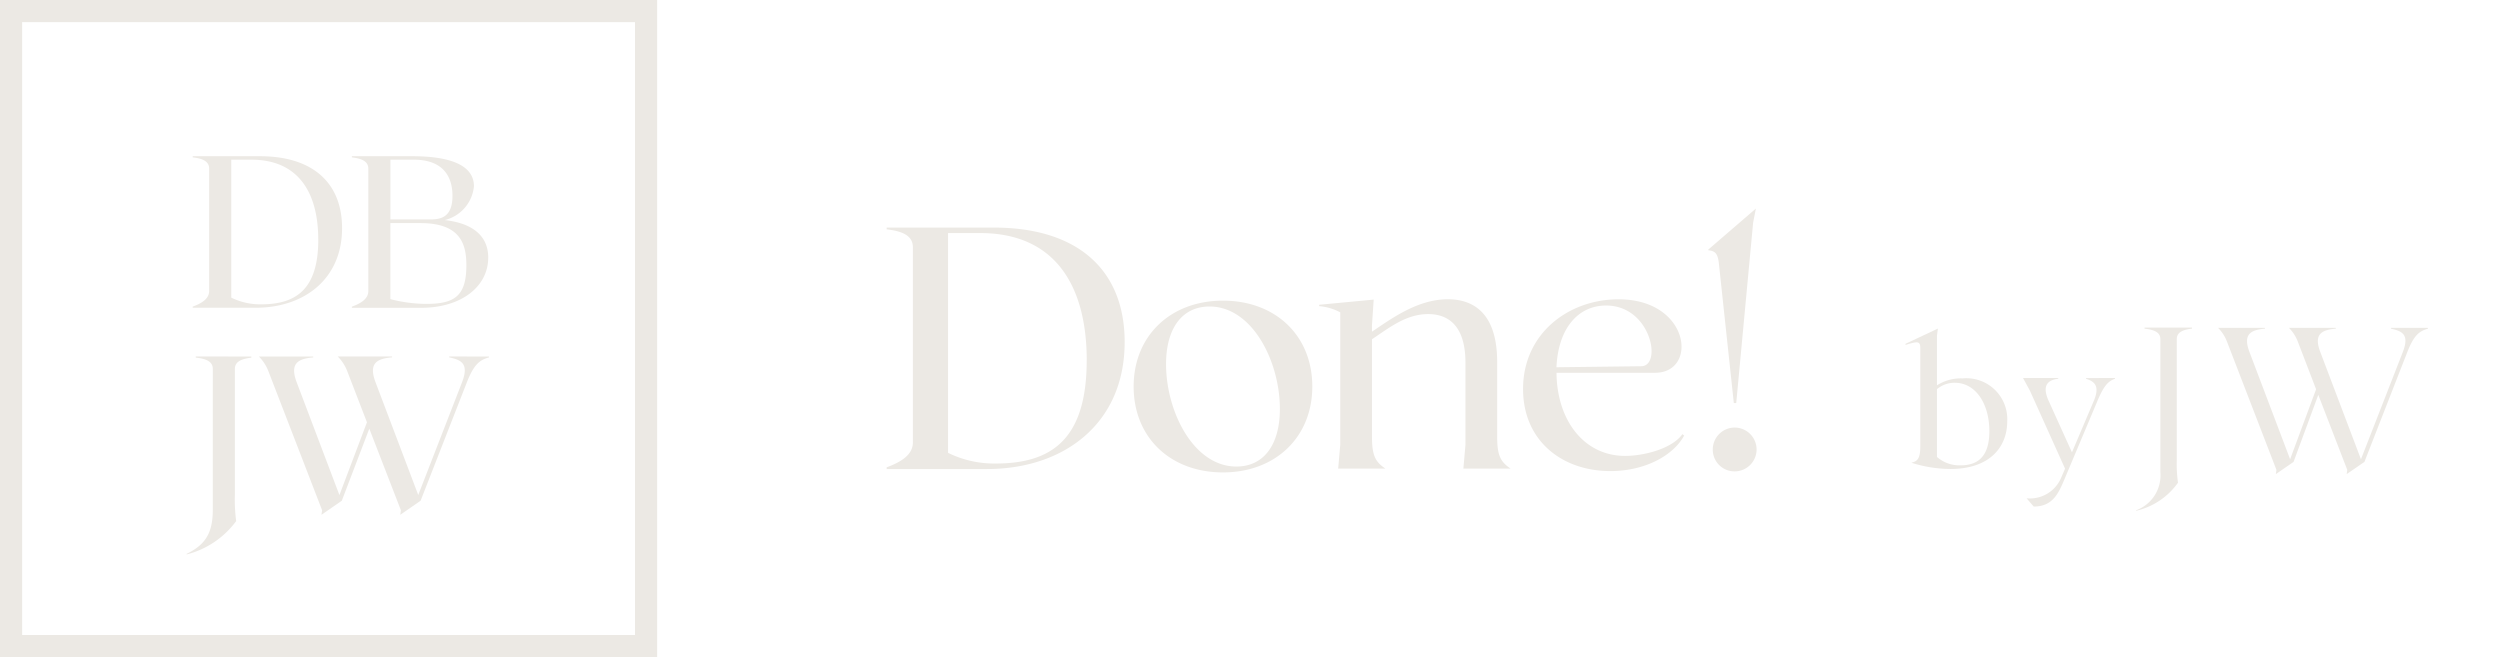 <svg xmlns="http://www.w3.org/2000/svg" width="219.925" height="57.809" xmlns:v="https://vecta.io/nano"><defs><clipPath id="A"><path fill="#ece9e4" d="M0 0h57.809v57.809H0z"/></clipPath><clipPath id="B"><path fill="#ece9e4" d="M0 0h141.925v26.964H0z"/></clipPath></defs><g clip-path="url(#A)" fill="#ece9e4"><path d="M30.093 20.066c0 4.513-3.37 7.007-7.6 7.007h-5.541v-.1c.78-.285 1.447-.685 1.447-1.371V14.833c0-.686-.666-.9-1.447-.99v-.1h5.922c4.608 0 7.217 2.323 7.217 6.321m-2.095 1.009c0-4.056-1.694-7.026-5.884-7.026h-1.768v12.135c.817.401 1.718.604 2.628.59 3.047 0 5.027-1.295 5.027-5.693m14.948 1.599c0 2.494-2.323 4.4-5.9 4.4h-6.093v-.1c.781-.286 1.447-.685 1.447-1.371V14.833c0-.685-.667-.895-1.447-.99v-.1h5.331c3.085 0 5.408.685 5.408 2.647a3.39 3.39 0 0 1-2.57 2.97c2.38.267 3.827 1.333 3.827 3.313m-8.607-8.626v5.255h3.561c1.028 0 1.9-.324 1.9-2.075 0-1.809-.933-3.18-3.408-3.18zm6.683 9.292c0-1.79-.457-3.713-4.037-3.713h-2.647v6.689a12.88 12.88 0 0 0 3.142.419c2.475 0 3.542-.666 3.542-3.389m-18.917 8.018v.1c-.781.1-1.447.3-1.447.99v11.063a14.43 14.43 0 0 0 .114 2.323 7.8 7.8 0 0 1-4.341 2.932l-.038-.038c1.733-.838 2.323-1.9 2.323-3.922V32.449c0-.686-.666-.9-1.5-.99v-.1zm20.908 0v.076c-.8.228-1.314.571-1.961 2.228L37 44.049l-1.79 1.238.057-.4-2.78-7.179-2.418 6.341-1.79 1.238.057-.4-4.722-12.225a3.71 3.71 0 0 0-.838-1.295h4.779v.076c-1.333.114-2.095.514-1.447 2.209l3.751 9.9 2.422-6.403-1.733-4.494a3.72 3.72 0 0 0-.838-1.295h4.779v.076c-1.333.114-2.095.514-1.447 2.209l3.751 9.9 3.846-9.9c.647-1.657-.057-1.98-1.124-2.209v-.076zm12.845 24.499H1.947V1.947h53.915zM57.809 0H0v57.809h57.809V0z"/></g><g transform="translate(78 18.346)" clip-path="url(#B)" fill="#ece9e4"><path d="M20.936 11.749c0 7.191-5.371 11.166-12.107 11.166H0v-.152c1.244-.455 2.306-1.092 2.306-2.184V3.408c0-1.1-1.062-1.43-2.306-1.581v-.152h9.437c7.343 0 11.5 3.7 11.5 10.074M17.6 13.357c0-6.463-2.7-11.2-9.376-11.2H5.4v19.332a9.19 9.19 0 0 0 4.187.941c4.855 0 8.01-2.063 8.01-9.072m19.846 2.299c0 4.46-3.246 7.555-7.859 7.555s-7.858-3.064-7.858-7.555c0-4.461 3.246-7.555 7.858-7.555s7.859 3.065 7.859 7.555m-2.852 1.972c0-4.187-2.428-9.012-6.19-9.012-2.4 0-3.823 1.912-3.823 5.067 0 4.187 2.428 9.012 6.19 9.012 2.4 0 3.823-1.912 3.823-5.067m16.325 3.155v-7.222c0-3.46-1.7-4.278-3.277-4.278-1.942 0-3.4 1.183-4.946 2.215v8.557c0 1.639.273 2.215 1.183 2.822h-4.157l.182-2.094V9.132a4.74 4.74 0 0 0-1.851-.546v-.121l4.794-.455-.152 2.245v.577c1.639-1.092 3.975-2.852 6.675-2.852 1.972 0 4.339.941 4.339 5.523v6.554c0 1.639.273 2.215 1.184 2.822h-4.157zm19.238-.814c-.91 1.7-3.368 3.125-6.493 3.125-4.218 0-7.677-2.64-7.677-7.222 0-4.885 4.005-7.889 8.4-7.889 6.311 0 7.009 6.463 3.216 6.463h-8.673c.03 4.157 2.4 7.313 6.038 7.313 1.608 0 4.1-.607 5.037-1.912zm-11.227-6.008l7.464-.091c1.851-.03.85-5.34-3.1-5.34-2.458 0-4.217 2-4.369 5.431m14.297-9.047c-.091-.971-.334-1.183-.941-1.244v-.06L76.465 0l-.243 1.244-1.486 15.869h-.212zm-.546 16.264a1.93 1.93 0 0 1 1.932-1.912 1.93 1.93 0 0 1 1.922 1.922 1.93 1.93 0 0 1-1.912 1.932 1.91 1.91 0 0 1-1.942-1.942m35.38-6.271v.066c-.528.2-.924.479-1.535 1.932l-2.905 6.9c-.512 1.205-1.007 2.41-2.707 2.41l-.627-.726a2.98 2.98 0 0 0 3.021-1.767l.363-.842-3.087-6.851-.611-1.123h3.1v.066c-.825.1-1.486.5-.858 1.915l2.063 4.557 1.934-4.553c.594-1.419-.1-1.717-.694-1.915v-.066zm6.778-4.433v.088c-.723.088-1.339.282-1.339.916v10.61a11.93 11.93 0 0 0 .106 2.027 6.23 6.23 0 0 1-3.666 2.468l-.035-.035a3.27 3.27 0 0 0 2.15-3.366v-11.7c0-.635-.617-.828-1.392-.916v-.092zm20.757.022v.071c-.743.212-1.221.531-1.823 2.071l-3.767 9.648-1.562 1.075.053-.372-2.549-6.6-2.178 5.9-1.557 1.072.053-.372-4.355-11.294a3.46 3.46 0 0 0-.779-1.2h4.125v.071c-1.239.106-1.965.478-1.363 2.054l3.576 9.435 2.284-6.16-1.611-4.2c-.173-.45-.438-.859-.779-1.2h4.124v.071c-1.239.106-1.965.478-1.363 2.054l3.576 9.435 3.682-9.435c.6-1.54-.053-1.841-1.044-2.054v-.071z"/><path d="M94.652 14.942a3.9 3.9 0 0 0-2.256.608v-4.368l.08-.624-2.848 1.34v.1c.992-.3 1.3-.384 1.3.256v8.656c0 1.04-.224 1.328-.768 1.44v.016a11.51 11.51 0 0 0 3.424.544c3.408 0 4.992-1.888 4.992-4.192a3.6 3.6 0 0 0-3.924-3.776zm-.176 7.648a3.01 3.01 0 0 1-2.08-.736v-5.968a2.4 2.4 0 0 1 1.568-.56c1.824 0 3.04 1.824 3.04 4.272-.004 2.224-1.024 2.992-2.528 2.992z"/></g></svg>